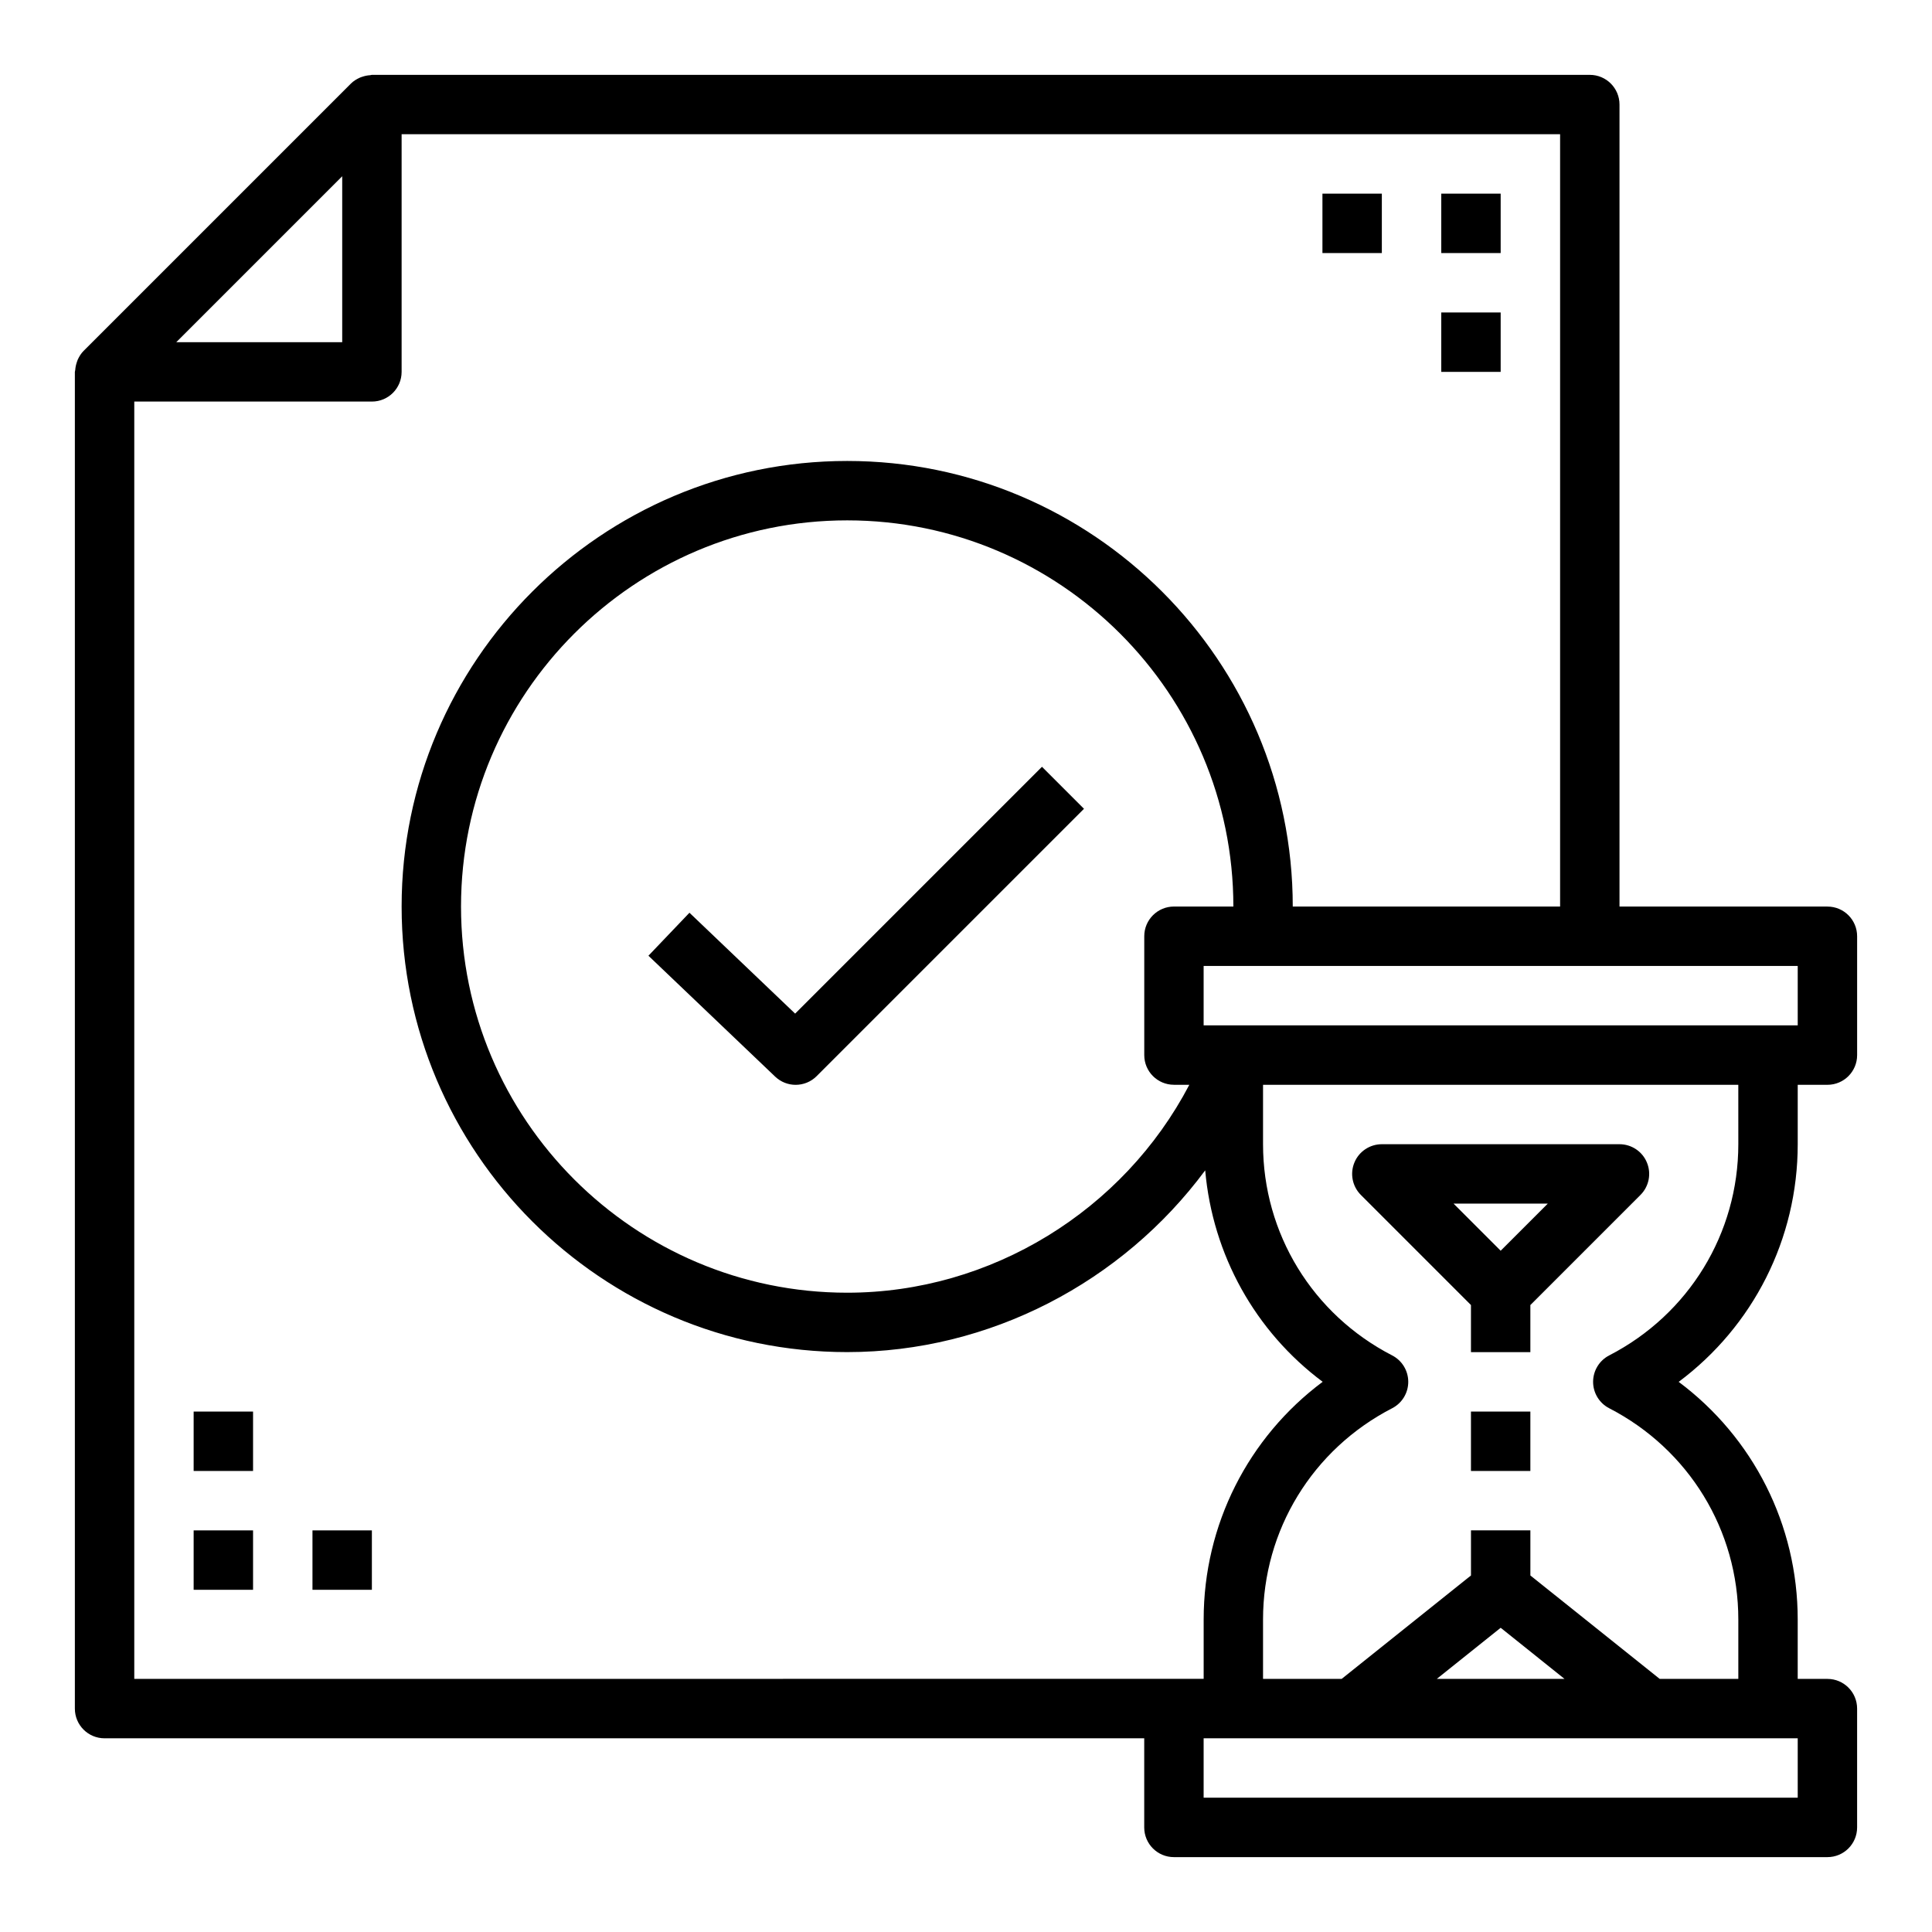 <?xml version="1.0" encoding="UTF-8"?>
<!-- Uploaded to: ICON Repo, www.svgrepo.com, Generator: ICON Repo Mixer Tools -->
<svg fill="#000000" width="800px" height="800px" version="1.1" viewBox="144 144 512 512" xmlns="http://www.w3.org/2000/svg">
 <g>
  <path d="m525.95 195.32h15.742v15.742h-15.742z"/>
  <path d="m525.95 226.81h15.742v15.742h-15.742z"/>
  <path d="m494.46 195.32h15.742v15.742h-15.742z"/>
  <path d="m195.32 549.57h15.742v15.742h-15.742z"/>
  <path d="m226.81 549.57h15.742v15.742h-15.742z"/>
  <path d="m195.32 518.08h15.742v15.742h-15.742z"/>
  <path d="m628.29 384.25h-55.105v-212.54c0-4.352-3.519-7.871-7.871-7.871l-322.75-0.004c-0.164 0-0.309 0.086-0.465 0.094-0.707 0.039-1.402 0.18-2.07 0.41-0.242 0.086-0.48 0.148-0.715 0.262-0.836 0.387-1.637 0.867-2.312 1.543l-70.848 70.848c-0.676 0.676-1.156 1.473-1.543 2.305-0.109 0.242-0.172 0.488-0.262 0.738-0.227 0.66-0.363 1.34-0.41 2.039-0.008 0.168-0.098 0.32-0.098 0.484v354.24c0 4.352 3.519 7.871 7.871 7.871h275.52v23.617c0 4.352 3.519 7.871 7.871 7.871h173.18c4.352 0 7.871-3.519 7.871-7.871v-31.488c0-4.352-3.519-7.871-7.871-7.871h-7.871v-15.742c0-25.121-11.824-48.254-31.543-62.977 19.723-14.727 31.547-37.859 31.547-62.98v-15.742h7.871c4.352 0 7.871-3.519 7.871-7.871v-31.488c0.004-4.356-3.516-7.875-7.867-7.875zm-393.6-193.54v43.977h-43.977zm-55.105 398.21v-338.5h62.977c4.352 0 7.871-3.519 7.871-7.871v-62.977h307.01v204.67h-70.848c0-65.109-52.973-118.08-118.08-118.08-65.109 0-118.08 52.973-118.08 118.08s52.973 118.08 118.08 118.08c37.777 0 72.926-18.547 94.875-48.168 1.969 22.395 13.25 42.691 31.133 56.039-19.719 14.719-31.539 37.855-31.539 62.977v15.742zm275.52-157.44h4.078c-17.461 33.375-52.562 55.102-90.668 55.102-56.426 0-102.34-45.91-102.34-102.34 0-56.426 45.91-102.34 102.34-102.34s102.34 45.91 102.34 102.34h-15.742c-4.352 0-7.871 3.519-7.871 7.871v31.488c-0.004 4.356 3.516 7.875 7.867 7.875zm165.31 188.93h-157.44v-15.742h157.44zm-78.719-45.027 16.918 13.539h-33.844zm62.977-128.16c0 23.656-13.113 45.098-34.219 55.977-2.621 1.348-4.266 4.055-4.266 7 0 2.945 1.645 5.652 4.266 7 21.102 10.879 34.219 32.32 34.219 55.977v15.742h-20.844l-34.262-27.402v-11.957h-15.742v11.957l-34.262 27.402h-20.844v-15.742c0-23.656 13.113-45.098 34.219-55.977 2.621-1.348 4.266-4.055 4.266-7 0-2.945-1.645-5.652-4.266-7-21.105-10.879-34.219-32.32-34.219-55.977v-15.742h125.95zm15.742-31.488h-157.44v-15.742h157.44z"/>
  <path d="m533.82 489.85v12.484h15.742v-12.484l29.18-29.18c2.25-2.25 2.93-5.637 1.707-8.582-1.207-2.945-4.09-4.859-7.269-4.859h-62.977c-3.18 0-6.062 1.914-7.273 4.856-1.219 2.945-0.543 6.328 1.707 8.582zm20.355-26.875-12.484 12.484-12.484-12.484z"/>
  <path d="m533.82 518.08h15.742v15.742h-15.742z"/>
  <path d="m354.72 412.62-28.008-26.734-10.871 11.391 33.574 32.031c1.527 1.457 3.484 2.184 5.438 2.184 2.016 0 4.031-0.77 5.566-2.305l70.848-70.848-11.133-11.133z"/>
 </g>
</svg>